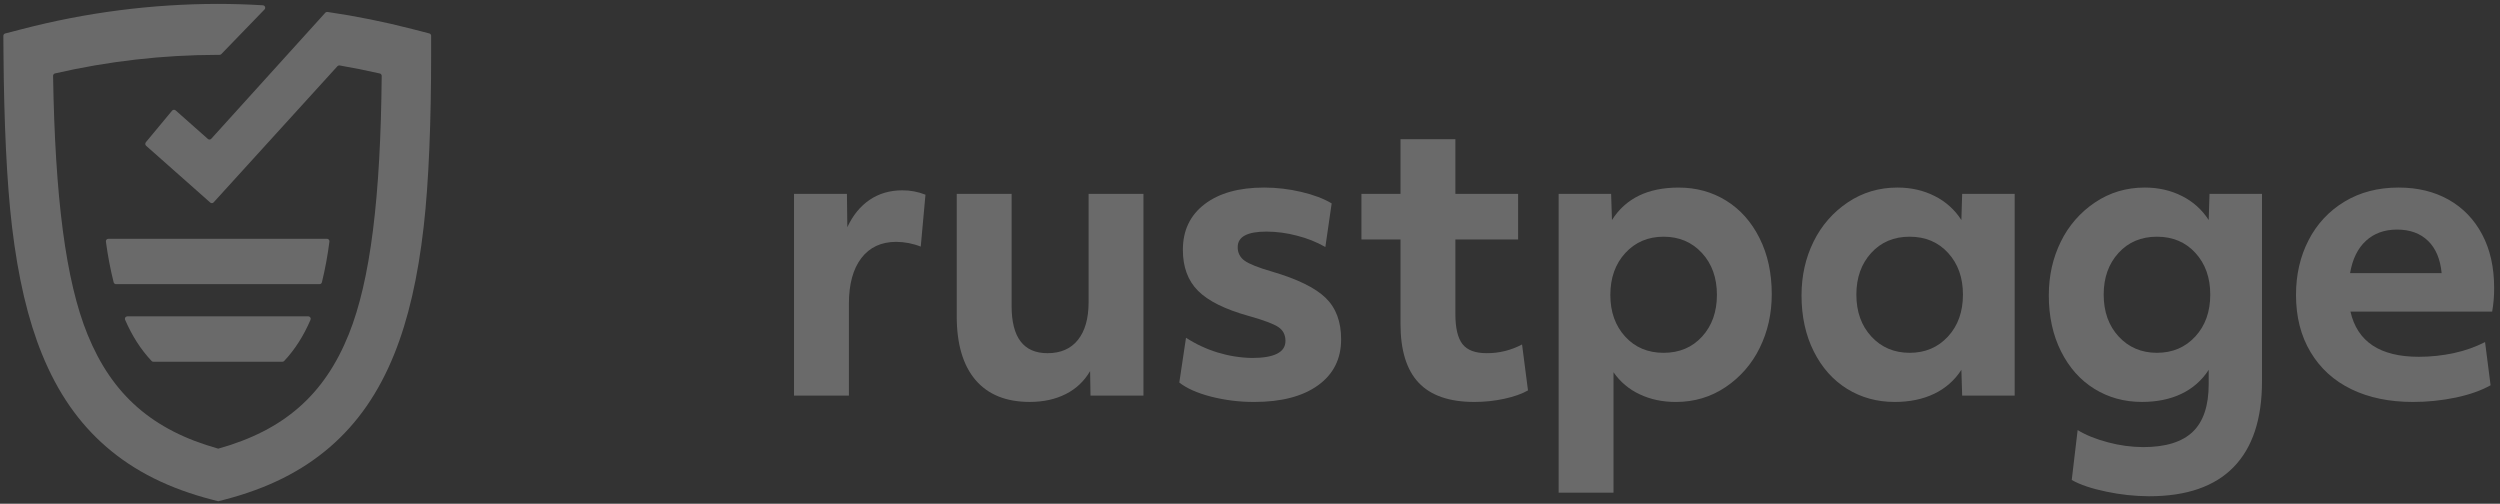 <svg width="134" height="27" viewBox="0 0 134 27" fill="none" xmlns="http://www.w3.org/2000/svg">
<rect x="0" y="0" width="134" height="27" fill="#333333" stroke="none"/>
<g clip-path="url(#clip0_5992_10491)">
<path d="M16.523 16.956H6.826C6.804 16.957 6.782 16.963 6.763 16.973C6.744 16.984 6.728 16.999 6.716 17.018C6.704 17.036 6.697 17.058 6.696 17.079C6.694 17.101 6.698 17.123 6.707 17.143C7.078 17.997 7.545 18.732 8.125 19.349C8.137 19.362 8.152 19.372 8.169 19.38C8.185 19.387 8.203 19.39 8.221 19.39H15.134C15.152 19.39 15.17 19.387 15.187 19.38C15.204 19.372 15.219 19.362 15.231 19.349C15.812 18.732 16.275 17.997 16.643 17.143C16.651 17.123 16.655 17.101 16.654 17.079C16.652 17.057 16.645 17.036 16.633 17.017C16.621 16.999 16.605 16.984 16.585 16.973C16.566 16.962 16.545 16.957 16.523 16.956Z" fill="white" fill-opacity="0.27"/>
<path d="M17.525 12.799H5.809C5.79 12.799 5.772 12.803 5.754 12.81C5.737 12.818 5.721 12.83 5.709 12.844C5.696 12.858 5.687 12.875 5.681 12.893C5.676 12.912 5.674 12.931 5.677 12.95C5.774 13.684 5.912 14.413 6.091 15.131C6.098 15.16 6.115 15.185 6.138 15.203C6.161 15.221 6.19 15.231 6.219 15.231H17.125C17.155 15.231 17.183 15.221 17.207 15.203C17.23 15.185 17.247 15.16 17.254 15.131C17.43 14.412 17.564 13.682 17.657 12.948C17.659 12.929 17.657 12.91 17.652 12.892C17.646 12.874 17.637 12.858 17.624 12.844C17.612 12.829 17.597 12.818 17.579 12.81C17.562 12.803 17.544 12.799 17.525 12.799Z" fill="white" fill-opacity="0.27"/>
<path d="M11.322 7.44C11.299 7.464 11.267 7.479 11.233 7.48C11.2 7.481 11.167 7.47 11.142 7.447L9.412 5.915C9.398 5.904 9.383 5.895 9.366 5.89C9.35 5.884 9.332 5.882 9.315 5.884C9.298 5.885 9.281 5.89 9.265 5.898C9.25 5.906 9.236 5.917 9.225 5.93L7.819 7.623C7.796 7.651 7.785 7.686 7.788 7.722C7.79 7.758 7.807 7.791 7.834 7.815L11.269 10.856C11.294 10.878 11.326 10.89 11.36 10.889C11.393 10.888 11.425 10.873 11.448 10.849L18.089 3.546C18.104 3.531 18.123 3.519 18.143 3.513C18.164 3.506 18.186 3.504 18.207 3.508C18.924 3.632 19.641 3.775 20.356 3.938C20.386 3.944 20.412 3.961 20.431 3.985C20.45 4.01 20.46 4.04 20.459 4.07C20.402 10.528 19.863 15.024 18.689 17.932C17.384 21.166 15.222 23.064 11.698 24.048C8.177 23.063 6.007 21.164 4.691 17.926C3.513 15.032 2.951 10.538 2.845 4.068C2.844 4.037 2.854 4.007 2.873 3.983C2.892 3.959 2.918 3.942 2.948 3.935C5.802 3.279 8.721 2.945 11.649 2.94H11.766C11.784 2.94 11.801 2.936 11.818 2.93C11.834 2.923 11.849 2.913 11.862 2.9L14.177 0.508C14.195 0.49 14.207 0.467 14.212 0.442C14.217 0.417 14.214 0.391 14.205 0.367C14.196 0.344 14.18 0.323 14.159 0.308C14.139 0.293 14.114 0.285 14.089 0.283C13.274 0.234 12.46 0.209 11.649 0.209C8.119 0.216 4.605 0.67 1.188 1.559L0.279 1.794C0.25 1.801 0.225 1.818 0.207 1.841C0.189 1.865 0.179 1.894 0.18 1.923L0.187 2.894C0.215 6.522 0.36 9.759 0.642 12.136C0.97 14.887 1.497 17.128 2.253 18.985C3.094 21.051 4.223 22.677 5.707 23.959C7.22 25.266 9.075 26.19 11.377 26.784L11.698 26.867L12.019 26.784C14.322 26.189 16.176 25.265 17.688 23.958C19.172 22.674 20.298 21.048 21.132 18.981C21.882 17.121 22.4 14.878 22.712 12.128C22.984 9.743 23.109 6.504 23.109 2.883V1.92C23.109 1.891 23.099 1.862 23.082 1.839C23.064 1.816 23.039 1.799 23.01 1.792L22.108 1.559C20.607 1.171 19.087 0.864 17.553 0.641C17.532 0.638 17.511 0.64 17.491 0.647C17.471 0.653 17.453 0.665 17.439 0.68" fill="white" fill-opacity="0.27"/>
<path d="M42.559 10.393H45.395L45.417 12.178C45.713 11.54 46.112 11.052 46.612 10.712C47.113 10.373 47.694 10.203 48.357 10.202C48.784 10.198 49.208 10.277 49.605 10.436L49.352 13.218C48.934 13.052 48.489 12.966 48.04 12.963C47.236 12.963 46.612 13.253 46.168 13.834C45.724 14.414 45.502 15.228 45.501 16.276V21.204H42.559V10.393Z" fill="white" fill-opacity="0.27"/>
<path d="M55.195 21.543C53.925 21.543 52.956 21.15 52.286 20.365C51.617 19.579 51.282 18.442 51.281 16.955V10.393H54.222V16.404C54.222 18.089 54.864 18.931 56.147 18.931C56.853 18.931 57.396 18.694 57.776 18.22C58.156 17.745 58.347 17.076 58.349 16.212V10.393H61.289V21.203H58.451L58.43 19.887C58.127 20.418 57.675 20.846 57.129 21.119C56.572 21.402 55.928 21.543 55.195 21.543Z" fill="white" fill-opacity="0.27"/>
<path d="M67.231 21.544C66.446 21.548 65.664 21.451 64.903 21.257C64.17 21.066 63.606 20.815 63.211 20.504L63.57 18.104C64.625 18.788 65.848 19.163 67.103 19.187C68.302 19.187 68.901 18.883 68.901 18.274C68.901 17.949 68.775 17.702 68.521 17.531C68.267 17.36 67.738 17.162 66.933 16.936C65.664 16.582 64.758 16.133 64.215 15.588C63.671 15.043 63.401 14.31 63.402 13.388C63.402 12.355 63.789 11.54 64.565 10.946C65.34 10.351 66.405 10.053 67.76 10.053C68.43 10.054 69.097 10.133 69.748 10.287C70.412 10.443 70.955 10.648 71.377 10.903L71.039 13.239C70.564 12.969 70.054 12.766 69.525 12.634C68.989 12.491 68.439 12.416 67.885 12.413C66.856 12.413 66.341 12.689 66.341 13.241C66.336 13.385 66.367 13.527 66.432 13.655C66.497 13.784 66.593 13.893 66.711 13.974C66.958 14.151 67.448 14.346 68.181 14.558C69.534 14.955 70.49 15.422 71.048 15.96C71.607 16.498 71.886 17.241 71.884 18.19C71.884 19.238 71.471 20.059 70.646 20.653C69.821 21.247 68.683 21.544 67.231 21.544Z" fill="white" fill-opacity="0.27"/>
<path d="M79.023 21.544C77.683 21.544 76.689 21.2 76.04 20.513C75.392 19.827 75.067 18.776 75.067 17.36V12.836H72.973V10.393H75.067V7.462H78.008V10.393H81.371V12.836H78.008V16.829C78.008 17.58 78.135 18.118 78.388 18.443C78.642 18.768 79.072 18.931 79.678 18.93C80.342 18.937 80.997 18.776 81.582 18.463L81.9 20.926C81.576 21.11 81.157 21.259 80.641 21.372C80.109 21.488 79.567 21.545 79.023 21.544Z" fill="white" fill-opacity="0.27"/>
<path d="M83.543 10.393H86.356L86.401 11.795C87.134 10.634 88.325 10.054 89.974 10.054C90.919 10.054 91.769 10.287 92.523 10.755C93.278 11.222 93.873 11.891 94.31 12.761C94.748 13.632 94.966 14.634 94.966 15.767C94.966 16.815 94.751 17.774 94.321 18.645C93.908 19.497 93.276 20.223 92.491 20.748C91.701 21.28 90.813 21.545 89.826 21.545C89.107 21.545 88.458 21.407 87.88 21.131C87.318 20.87 86.836 20.463 86.484 19.952V26.407H83.543V10.393ZM89.17 18.911C90.016 18.911 90.704 18.62 91.233 18.04C91.762 17.459 92.026 16.715 92.027 15.81C92.027 14.889 91.759 14.139 91.223 13.559C90.687 12.978 90.003 12.688 89.171 12.687C88.338 12.687 87.654 12.978 87.119 13.559C86.583 14.139 86.315 14.89 86.314 15.811C86.314 16.717 86.579 17.46 87.108 18.04C87.637 18.621 88.325 18.911 89.17 18.911Z" fill="white" fill-opacity="0.27"/>
<path d="M101.555 21.544C100.61 21.544 99.76 21.31 99.005 20.843C98.251 20.376 97.655 19.707 97.218 18.836C96.781 17.965 96.562 16.963 96.562 15.831C96.562 14.783 96.777 13.824 97.207 12.952C97.621 12.101 98.252 11.376 99.037 10.85C99.827 10.319 100.715 10.053 101.703 10.053C102.436 10.053 103.102 10.205 103.702 10.51C104.285 10.8 104.779 11.244 105.13 11.794L105.172 10.393H107.986V21.203H105.172L105.13 19.823C104.773 20.38 104.267 20.825 103.67 21.107C103.064 21.398 102.359 21.544 101.555 21.544ZM102.358 18.911C103.19 18.911 103.874 18.62 104.41 18.04C104.947 17.459 105.214 16.708 105.214 15.788C105.214 14.882 104.95 14.139 104.42 13.559C103.891 12.978 103.203 12.688 102.358 12.687C101.512 12.687 100.824 12.978 100.295 13.559C99.767 14.139 99.502 14.883 99.501 15.788C99.501 16.709 99.769 17.459 100.306 18.04C100.842 18.62 101.526 18.91 102.358 18.911Z" fill="white" fill-opacity="0.27"/>
<path d="M115.191 26.599C114.423 26.595 113.658 26.513 112.907 26.354C112.116 26.191 111.496 25.982 111.045 25.727L111.362 23.052C111.799 23.32 112.342 23.54 112.991 23.71C113.605 23.875 114.238 23.961 114.874 23.965C116.073 23.965 116.958 23.692 117.529 23.147C118.1 22.602 118.386 21.749 118.386 20.588V19.823C118.029 20.381 117.523 20.826 116.926 21.108C116.32 21.398 115.614 21.543 114.809 21.543C113.864 21.543 113.014 21.309 112.259 20.842C111.505 20.375 110.909 19.706 110.472 18.835C110.035 17.965 109.816 16.963 109.816 15.83C109.816 14.783 110.031 13.823 110.461 12.951C110.875 12.1 111.508 11.375 112.293 10.85C113.083 10.319 113.971 10.053 114.959 10.053C115.692 10.053 116.358 10.205 116.958 10.51C117.541 10.8 118.034 11.244 118.386 11.794L118.43 10.393H121.243V20.439C121.243 22.464 120.736 23.997 119.72 25.037C118.705 26.078 117.195 26.599 115.191 26.599ZM115.614 18.91C116.446 18.91 117.13 18.62 117.666 18.039C118.202 17.458 118.47 16.708 118.47 15.788C118.47 14.882 118.205 14.139 117.676 13.558C117.147 12.978 116.459 12.687 115.613 12.687C114.767 12.687 114.08 12.977 113.551 13.558C113.022 14.139 112.757 14.882 112.757 15.788C112.757 16.709 113.025 17.459 113.561 18.039C114.097 18.619 114.782 18.91 115.614 18.911V18.91Z" fill="white" fill-opacity="0.27"/>
<path d="M129.328 21.544C128.073 21.544 126.976 21.317 126.038 20.864C125.1 20.411 124.371 19.749 123.849 18.878C123.327 18.008 123.066 16.985 123.066 15.809C123.066 14.719 123.292 13.739 123.743 12.868C124.179 12.013 124.846 11.298 125.668 10.806C126.5 10.304 127.466 10.053 128.566 10.053C129.582 10.053 130.474 10.269 131.243 10.701C132.011 11.133 132.611 11.753 133.041 12.561C133.471 13.368 133.686 14.324 133.686 15.428C133.689 15.855 133.654 16.282 133.58 16.703H125.985C126.352 18.317 127.572 19.124 129.647 19.124C130.283 19.125 130.918 19.058 131.54 18.922C132.116 18.799 132.674 18.602 133.199 18.335L133.495 20.65C132.988 20.933 132.367 21.153 131.634 21.308C130.876 21.467 130.103 21.546 129.328 21.544ZM130.872 14.641C130.802 13.891 130.558 13.314 130.143 12.91C129.727 12.507 129.173 12.305 128.482 12.305C127.805 12.305 127.248 12.507 126.811 12.91C126.373 13.314 126.091 13.891 125.964 14.641H130.872Z" fill="white" fill-opacity="0.27"/>
</g>
<defs>
<clipPath id="clip0_5992_10491">
<rect width="134" height="27" fill="white"/>
</clipPath>
</defs>
</svg>
